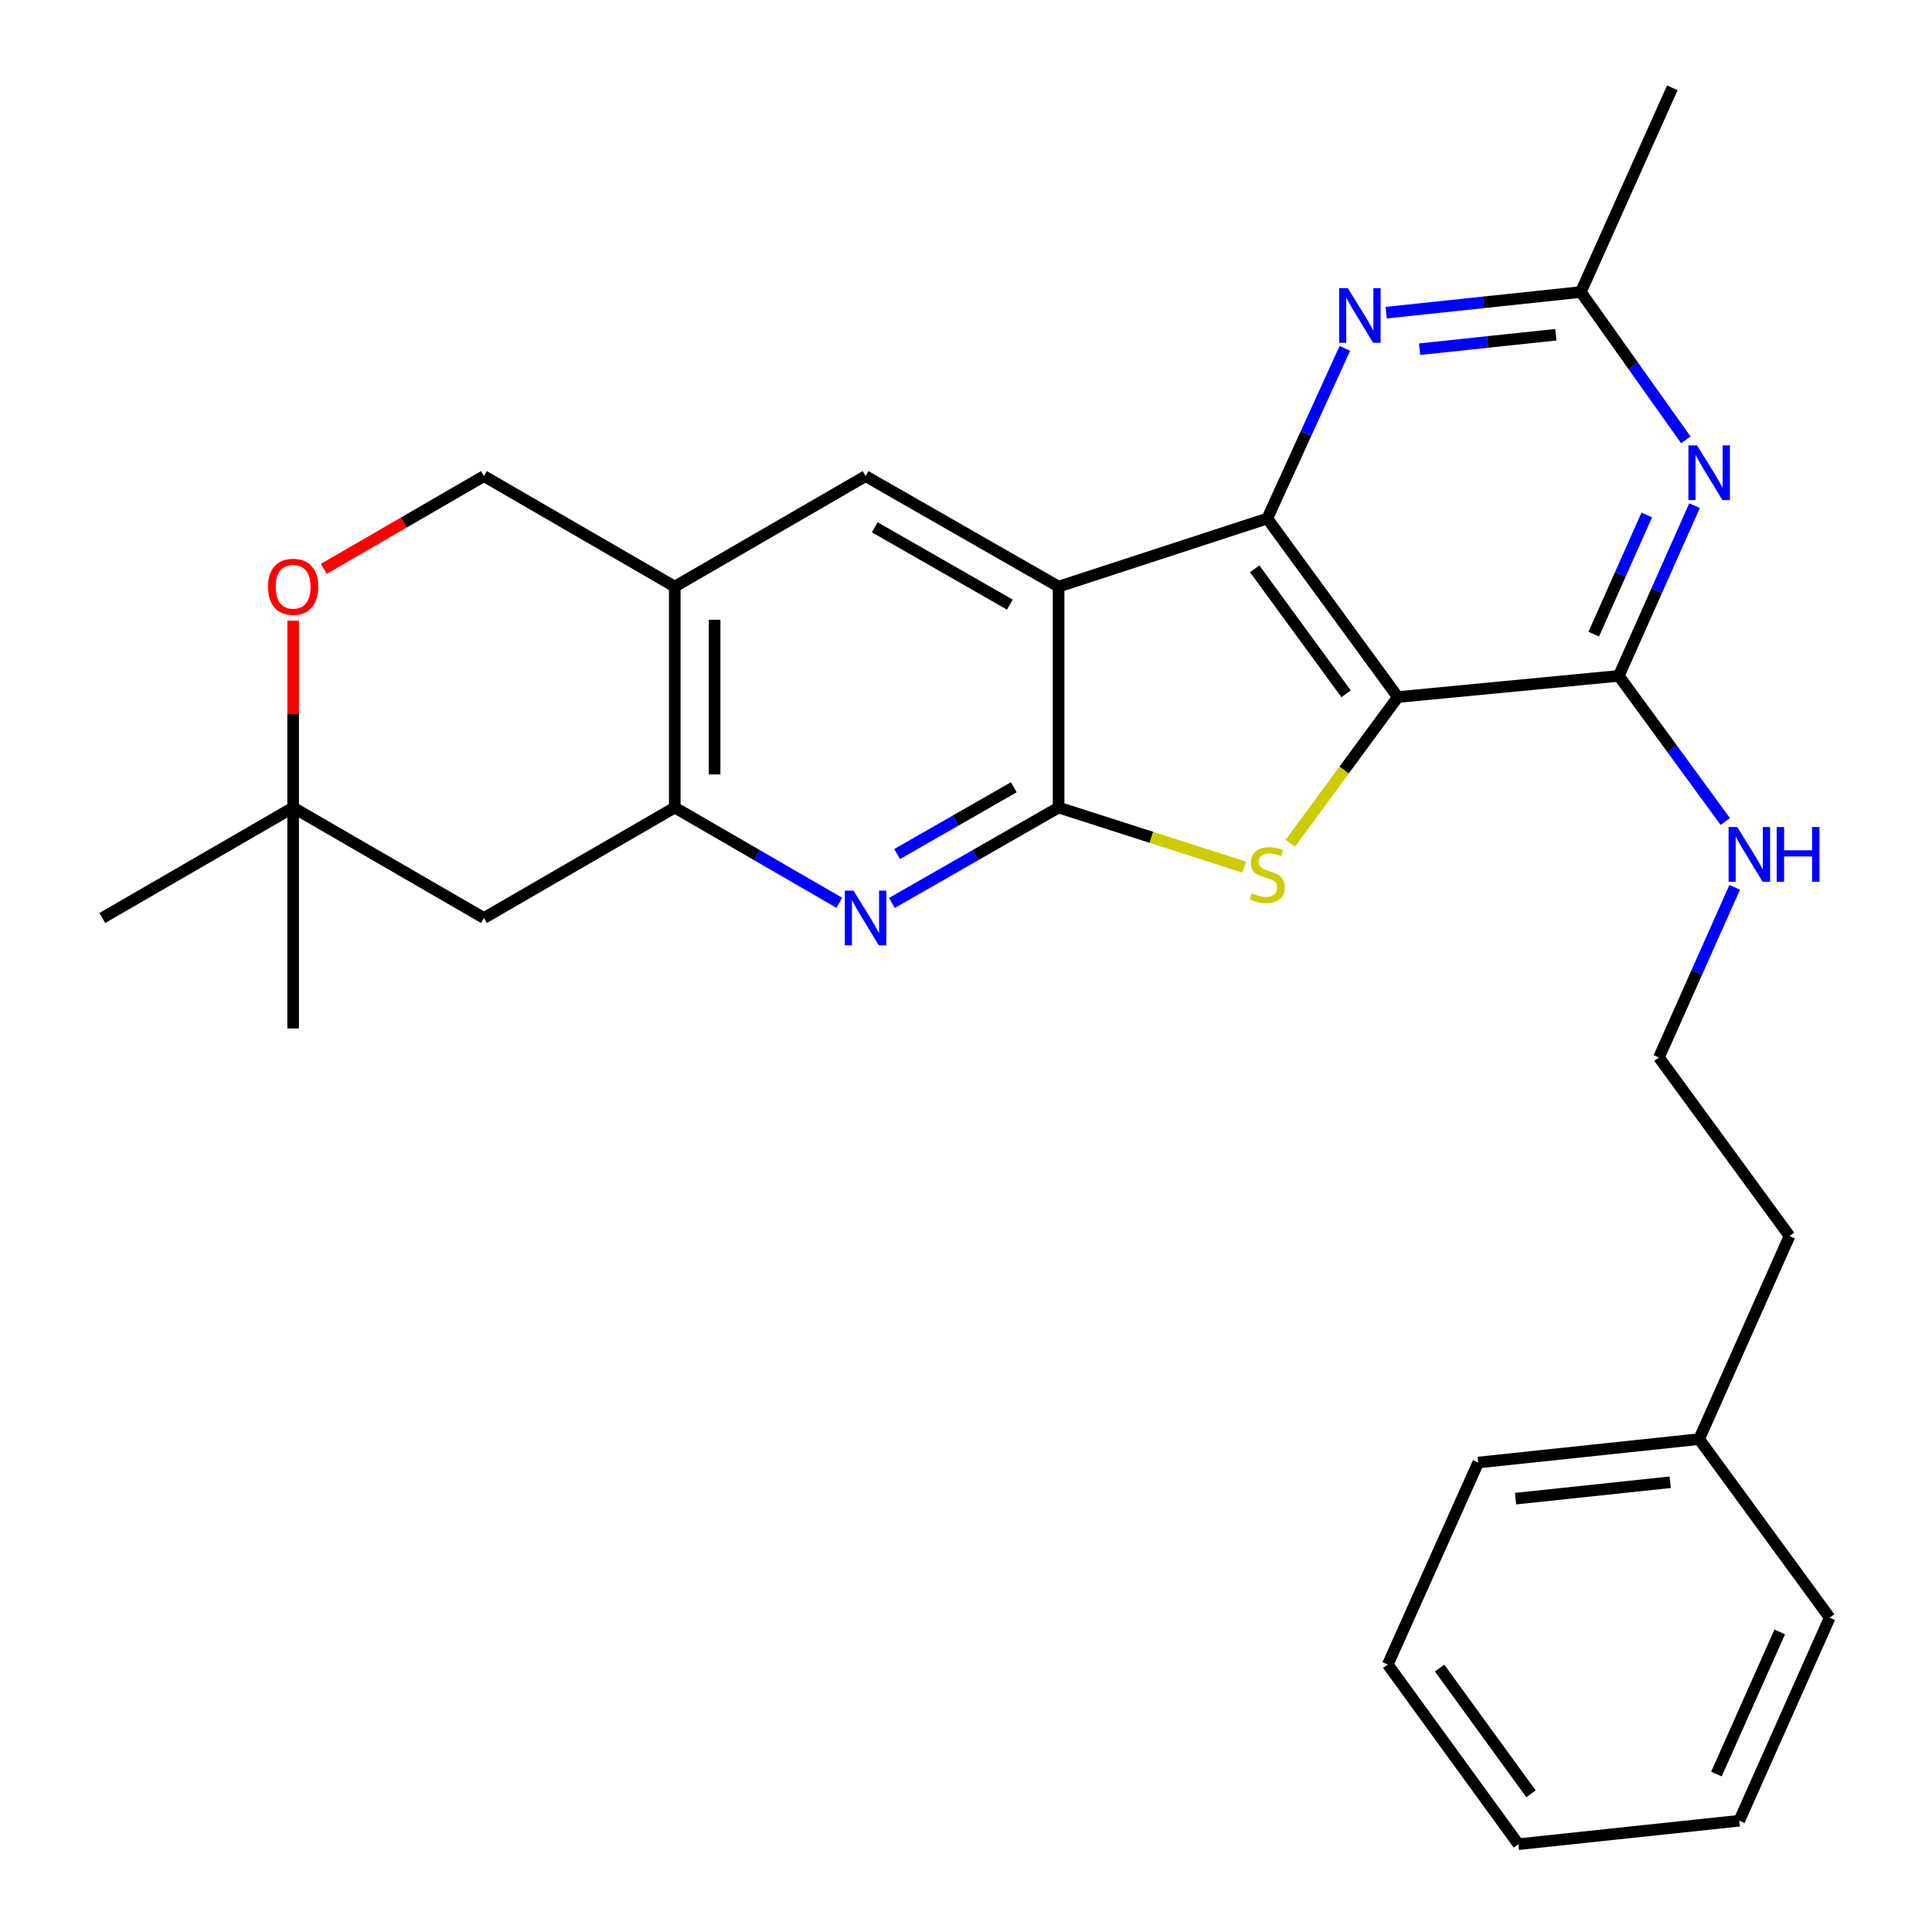<?xml version='1.0' encoding='iso-8859-1'?>
<svg version='1.1' baseProfile='full'
              xmlns='http://www.w3.org/2000/svg'
                      xmlns:rdkit='http://www.rdkit.org/xml'
                      xmlns:xlink='http://www.w3.org/1999/xlink'
                  xml:space='preserve'
width='1000px' height='1000px' viewBox='0 0 1000 1000'>
<!-- END OF HEADER -->
<rect style='opacity:1.0;fill:#FFFFFF;stroke:none' width='1000' height='1000' x='0' y='0'> </rect>
<path class='bond-2' d='M 723.514,360.795 L 655.934,268.385' style='fill:none;fill-rule:evenodd;stroke:#000000;stroke-width:6px;stroke-linecap:butt;stroke-linejoin:miter;stroke-opacity:1' />
<path class='bond-2' d='M 696.729,359.108 L 649.423,294.421' style='fill:none;fill-rule:evenodd;stroke:#000000;stroke-width:6px;stroke-linecap:butt;stroke-linejoin:miter;stroke-opacity:1' />
<path class='bond-3' d='M 723.514,360.795 L 695.69,398.611' style='fill:none;fill-rule:evenodd;stroke:#000000;stroke-width:6px;stroke-linecap:butt;stroke-linejoin:miter;stroke-opacity:1' />
<path class='bond-3' d='M 695.69,398.611 L 667.865,436.428' style='fill:none;fill-rule:evenodd;stroke:#CCCC00;stroke-width:6px;stroke-linecap:butt;stroke-linejoin:miter;stroke-opacity:1' />
<path class='bond-4' d='M 723.514,360.795 L 837.89,349.829' style='fill:none;fill-rule:evenodd;stroke:#000000;stroke-width:6px;stroke-linecap:butt;stroke-linejoin:miter;stroke-opacity:1' />
<path class='bond-0' d='M 547.93,303.63 L 655.934,268.385' style='fill:none;fill-rule:evenodd;stroke:#000000;stroke-width:6px;stroke-linecap:butt;stroke-linejoin:miter;stroke-opacity:1' />
<path class='bond-9' d='M 547.93,303.63 L 448.026,246.442' style='fill:none;fill-rule:evenodd;stroke:#000000;stroke-width:6px;stroke-linecap:butt;stroke-linejoin:miter;stroke-opacity:1' />
<path class='bond-9' d='M 522.698,312.951 L 452.765,272.92' style='fill:none;fill-rule:evenodd;stroke:#000000;stroke-width:6px;stroke-linecap:butt;stroke-linejoin:miter;stroke-opacity:1' />
<path class='bond-28' d='M 547.93,303.63 L 547.93,417.982' style='fill:none;fill-rule:evenodd;stroke:#000000;stroke-width:6px;stroke-linecap:butt;stroke-linejoin:miter;stroke-opacity:1' />
<path class='bond-1' d='M 547.93,417.982 L 595.974,433.401' style='fill:none;fill-rule:evenodd;stroke:#000000;stroke-width:6px;stroke-linecap:butt;stroke-linejoin:miter;stroke-opacity:1' />
<path class='bond-1' d='M 595.974,433.401 L 644.018,448.819' style='fill:none;fill-rule:evenodd;stroke:#CCCC00;stroke-width:6px;stroke-linecap:butt;stroke-linejoin:miter;stroke-opacity:1' />
<path class='bond-5' d='M 547.93,417.982 L 504.786,442.674' style='fill:none;fill-rule:evenodd;stroke:#000000;stroke-width:6px;stroke-linecap:butt;stroke-linejoin:miter;stroke-opacity:1' />
<path class='bond-5' d='M 504.786,442.674 L 461.643,467.365' style='fill:none;fill-rule:evenodd;stroke:#0000FF;stroke-width:6px;stroke-linecap:butt;stroke-linejoin:miter;stroke-opacity:1' />
<path class='bond-5' d='M 524.742,407.489 L 494.542,424.773' style='fill:none;fill-rule:evenodd;stroke:#000000;stroke-width:6px;stroke-linecap:butt;stroke-linejoin:miter;stroke-opacity:1' />
<path class='bond-5' d='M 494.542,424.773 L 464.342,442.057' style='fill:none;fill-rule:evenodd;stroke:#0000FF;stroke-width:6px;stroke-linecap:butt;stroke-linejoin:miter;stroke-opacity:1' />
<path class='bond-7' d='M 655.934,268.385 L 676.017,224.356' style='fill:none;fill-rule:evenodd;stroke:#000000;stroke-width:6px;stroke-linecap:butt;stroke-linejoin:miter;stroke-opacity:1' />
<path class='bond-7' d='M 676.017,224.356 L 696.099,180.327' style='fill:none;fill-rule:evenodd;stroke:#0000FF;stroke-width:6px;stroke-linecap:butt;stroke-linejoin:miter;stroke-opacity:1' />
<path class='bond-6' d='M 837.89,349.829 L 857.486,305.783' style='fill:none;fill-rule:evenodd;stroke:#000000;stroke-width:6px;stroke-linecap:butt;stroke-linejoin:miter;stroke-opacity:1' />
<path class='bond-6' d='M 857.486,305.783 L 877.082,261.737' style='fill:none;fill-rule:evenodd;stroke:#0000FF;stroke-width:6px;stroke-linecap:butt;stroke-linejoin:miter;stroke-opacity:1' />
<path class='bond-6' d='M 824.925,328.232 L 838.642,297.4' style='fill:none;fill-rule:evenodd;stroke:#000000;stroke-width:6px;stroke-linecap:butt;stroke-linejoin:miter;stroke-opacity:1' />
<path class='bond-6' d='M 838.642,297.4 L 852.36,266.567' style='fill:none;fill-rule:evenodd;stroke:#0000FF;stroke-width:6px;stroke-linecap:butt;stroke-linejoin:miter;stroke-opacity:1' />
<path class='bond-16' d='M 837.89,349.829 L 865.451,387.523' style='fill:none;fill-rule:evenodd;stroke:#000000;stroke-width:6px;stroke-linecap:butt;stroke-linejoin:miter;stroke-opacity:1' />
<path class='bond-16' d='M 865.451,387.523 L 893.012,425.217' style='fill:none;fill-rule:evenodd;stroke:#0000FF;stroke-width:6px;stroke-linecap:butt;stroke-linejoin:miter;stroke-opacity:1' />
<path class='bond-8' d='M 434.433,467.29 L 391.844,442.636' style='fill:none;fill-rule:evenodd;stroke:#0000FF;stroke-width:6px;stroke-linecap:butt;stroke-linejoin:miter;stroke-opacity:1' />
<path class='bond-8' d='M 391.844,442.636 L 349.256,417.982' style='fill:none;fill-rule:evenodd;stroke:#000000;stroke-width:6px;stroke-linecap:butt;stroke-linejoin:miter;stroke-opacity:1' />
<path class='bond-11' d='M 872.572,227.672 L 845.406,189.408' style='fill:none;fill-rule:evenodd;stroke:#0000FF;stroke-width:6px;stroke-linecap:butt;stroke-linejoin:miter;stroke-opacity:1' />
<path class='bond-11' d='M 845.406,189.408 L 818.239,151.145' style='fill:none;fill-rule:evenodd;stroke:#000000;stroke-width:6px;stroke-linecap:butt;stroke-linejoin:miter;stroke-opacity:1' />
<path class='bond-29' d='M 717.49,161.834 L 767.865,156.489' style='fill:none;fill-rule:evenodd;stroke:#0000FF;stroke-width:6px;stroke-linecap:butt;stroke-linejoin:miter;stroke-opacity:1' />
<path class='bond-29' d='M 767.865,156.489 L 818.239,151.145' style='fill:none;fill-rule:evenodd;stroke:#000000;stroke-width:6px;stroke-linecap:butt;stroke-linejoin:miter;stroke-opacity:1' />
<path class='bond-29' d='M 734.779,180.74 L 770.041,176.999' style='fill:none;fill-rule:evenodd;stroke:#0000FF;stroke-width:6px;stroke-linecap:butt;stroke-linejoin:miter;stroke-opacity:1' />
<path class='bond-29' d='M 770.041,176.999 L 805.303,173.258' style='fill:none;fill-rule:evenodd;stroke:#000000;stroke-width:6px;stroke-linecap:butt;stroke-linejoin:miter;stroke-opacity:1' />
<path class='bond-12' d='M 349.256,417.982 L 250.487,475.159' style='fill:none;fill-rule:evenodd;stroke:#000000;stroke-width:6px;stroke-linecap:butt;stroke-linejoin:miter;stroke-opacity:1' />
<path class='bond-30' d='M 349.256,417.982 L 349.256,303.63' style='fill:none;fill-rule:evenodd;stroke:#000000;stroke-width:6px;stroke-linecap:butt;stroke-linejoin:miter;stroke-opacity:1' />
<path class='bond-30' d='M 369.881,400.83 L 369.881,320.783' style='fill:none;fill-rule:evenodd;stroke:#000000;stroke-width:6px;stroke-linecap:butt;stroke-linejoin:miter;stroke-opacity:1' />
<path class='bond-10' d='M 448.026,246.442 L 349.256,303.63' style='fill:none;fill-rule:evenodd;stroke:#000000;stroke-width:6px;stroke-linecap:butt;stroke-linejoin:miter;stroke-opacity:1' />
<path class='bond-15' d='M 349.256,303.63 L 250.487,246.442' style='fill:none;fill-rule:evenodd;stroke:#000000;stroke-width:6px;stroke-linecap:butt;stroke-linejoin:miter;stroke-opacity:1' />
<path class='bond-19' d='M 818.239,151.145 L 865.596,45.455' style='fill:none;fill-rule:evenodd;stroke:#000000;stroke-width:6px;stroke-linecap:butt;stroke-linejoin:miter;stroke-opacity:1' />
<path class='bond-14' d='M 250.487,475.159 L 151.729,417.982' style='fill:none;fill-rule:evenodd;stroke:#000000;stroke-width:6px;stroke-linecap:butt;stroke-linejoin:miter;stroke-opacity:1' />
<path class='bond-13' d='M 167.582,294.45 L 209.035,270.446' style='fill:none;fill-rule:evenodd;stroke:#FF0000;stroke-width:6px;stroke-linecap:butt;stroke-linejoin:miter;stroke-opacity:1' />
<path class='bond-13' d='M 209.035,270.446 L 250.487,246.442' style='fill:none;fill-rule:evenodd;stroke:#000000;stroke-width:6px;stroke-linecap:butt;stroke-linejoin:miter;stroke-opacity:1' />
<path class='bond-31' d='M 151.729,321.249 L 151.729,369.616' style='fill:none;fill-rule:evenodd;stroke:#FF0000;stroke-width:6px;stroke-linecap:butt;stroke-linejoin:miter;stroke-opacity:1' />
<path class='bond-31' d='M 151.729,369.616 L 151.729,417.982' style='fill:none;fill-rule:evenodd;stroke:#000000;stroke-width:6px;stroke-linecap:butt;stroke-linejoin:miter;stroke-opacity:1' />
<path class='bond-20' d='M 151.729,417.982 L 151.729,532.335' style='fill:none;fill-rule:evenodd;stroke:#000000;stroke-width:6px;stroke-linecap:butt;stroke-linejoin:miter;stroke-opacity:1' />
<path class='bond-21' d='M 151.729,417.982 L 52.948,475.159' style='fill:none;fill-rule:evenodd;stroke:#000000;stroke-width:6px;stroke-linecap:butt;stroke-linejoin:miter;stroke-opacity:1' />
<path class='bond-17' d='M 897.874,459.276 L 878.269,503.31' style='fill:none;fill-rule:evenodd;stroke:#0000FF;stroke-width:6px;stroke-linecap:butt;stroke-linejoin:miter;stroke-opacity:1' />
<path class='bond-17' d='M 878.269,503.31 L 858.664,547.345' style='fill:none;fill-rule:evenodd;stroke:#000000;stroke-width:6px;stroke-linecap:butt;stroke-linejoin:miter;stroke-opacity:1' />
<path class='bond-22' d='M 858.664,547.345 L 926.255,639.778' style='fill:none;fill-rule:evenodd;stroke:#000000;stroke-width:6px;stroke-linecap:butt;stroke-linejoin:miter;stroke-opacity:1' />
<path class='bond-18' d='M 879.46,744.884 L 926.255,639.778' style='fill:none;fill-rule:evenodd;stroke:#000000;stroke-width:6px;stroke-linecap:butt;stroke-linejoin:miter;stroke-opacity:1' />
<path class='bond-23' d='M 879.46,744.884 L 765.119,757.007' style='fill:none;fill-rule:evenodd;stroke:#000000;stroke-width:6px;stroke-linecap:butt;stroke-linejoin:miter;stroke-opacity:1' />
<path class='bond-23' d='M 864.483,767.212 L 784.445,775.698' style='fill:none;fill-rule:evenodd;stroke:#000000;stroke-width:6px;stroke-linecap:butt;stroke-linejoin:miter;stroke-opacity:1' />
<path class='bond-24' d='M 879.46,744.884 L 947.052,837.305' style='fill:none;fill-rule:evenodd;stroke:#000000;stroke-width:6px;stroke-linecap:butt;stroke-linejoin:miter;stroke-opacity:1' />
<path class='bond-26' d='M 765.119,757.007 L 718.312,861.562' style='fill:none;fill-rule:evenodd;stroke:#000000;stroke-width:6px;stroke-linecap:butt;stroke-linejoin:miter;stroke-opacity:1' />
<path class='bond-25' d='M 947.052,837.305 L 900.245,942.4' style='fill:none;fill-rule:evenodd;stroke:#000000;stroke-width:6px;stroke-linecap:butt;stroke-linejoin:miter;stroke-opacity:1' />
<path class='bond-25' d='M 921.19,844.678 L 888.426,918.244' style='fill:none;fill-rule:evenodd;stroke:#000000;stroke-width:6px;stroke-linecap:butt;stroke-linejoin:miter;stroke-opacity:1' />
<path class='bond-27' d='M 900.245,942.4 L 785.893,954.545' style='fill:none;fill-rule:evenodd;stroke:#000000;stroke-width:6px;stroke-linecap:butt;stroke-linejoin:miter;stroke-opacity:1' />
<path class='bond-32' d='M 718.312,861.562 L 785.893,954.545' style='fill:none;fill-rule:evenodd;stroke:#000000;stroke-width:6px;stroke-linecap:butt;stroke-linejoin:miter;stroke-opacity:1' />
<path class='bond-32' d='M 745.133,863.384 L 792.439,928.472' style='fill:none;fill-rule:evenodd;stroke:#000000;stroke-width:6px;stroke-linecap:butt;stroke-linejoin:miter;stroke-opacity:1' />
<path  class='atom-4' d='M 647.934 462.363
Q 648.254 462.483, 649.574 463.043
Q 650.894 463.603, 652.334 463.963
Q 653.814 464.283, 655.254 464.283
Q 657.934 464.283, 659.494 463.003
Q 661.054 461.683, 661.054 459.403
Q 661.054 457.843, 660.254 456.883
Q 659.494 455.923, 658.294 455.403
Q 657.094 454.883, 655.094 454.283
Q 652.574 453.523, 651.054 452.803
Q 649.574 452.083, 648.494 450.563
Q 647.454 449.043, 647.454 446.483
Q 647.454 442.923, 649.854 440.723
Q 652.294 438.523, 657.094 438.523
Q 660.374 438.523, 664.094 440.083
L 663.174 443.163
Q 659.774 441.763, 657.214 441.763
Q 654.454 441.763, 652.934 442.923
Q 651.414 444.043, 651.454 446.003
Q 651.454 447.523, 652.214 448.443
Q 653.014 449.363, 654.134 449.883
Q 655.294 450.403, 657.214 451.003
Q 659.774 451.803, 661.294 452.603
Q 662.814 453.403, 663.894 455.043
Q 665.014 456.643, 665.014 459.403
Q 665.014 463.323, 662.374 465.443
Q 659.774 467.523, 655.414 467.523
Q 652.894 467.523, 650.974 466.963
Q 649.094 466.443, 646.854 465.523
L 647.934 462.363
' fill='#CCCC00'/>
<path  class='atom-6' d='M 441.766 460.999
L 451.046 475.999
Q 451.966 477.479, 453.446 480.159
Q 454.926 482.839, 455.006 482.999
L 455.006 460.999
L 458.766 460.999
L 458.766 489.319
L 454.886 489.319
L 444.926 472.919
Q 443.766 470.999, 442.526 468.799
Q 441.326 466.599, 440.966 465.919
L 440.966 489.319
L 437.286 489.319
L 437.286 460.999
L 441.766 460.999
' fill='#0000FF'/>
<path  class='atom-7' d='M 878.402 230.541
L 887.682 245.541
Q 888.602 247.021, 890.082 249.701
Q 891.562 252.381, 891.642 252.541
L 891.642 230.541
L 895.402 230.541
L 895.402 258.861
L 891.522 258.861
L 881.562 242.461
Q 880.402 240.541, 879.162 238.341
Q 877.962 236.141, 877.602 235.461
L 877.602 258.861
L 873.922 258.861
L 873.922 230.541
L 878.402 230.541
' fill='#0000FF'/>
<path  class='atom-8' d='M 697.615 149.119
L 706.895 164.119
Q 707.815 165.599, 709.295 168.279
Q 710.775 170.959, 710.855 171.119
L 710.855 149.119
L 714.615 149.119
L 714.615 177.439
L 710.735 177.439
L 700.775 161.039
Q 699.615 159.119, 698.375 156.919
Q 697.175 154.719, 696.815 154.039
L 696.815 177.439
L 693.135 177.439
L 693.135 149.119
L 697.615 149.119
' fill='#0000FF'/>
<path  class='atom-14' d='M 138.729 303.71
Q 138.729 296.91, 142.089 293.11
Q 145.449 289.31, 151.729 289.31
Q 158.009 289.31, 161.369 293.11
Q 164.729 296.91, 164.729 303.71
Q 164.729 310.59, 161.329 314.51
Q 157.929 318.39, 151.729 318.39
Q 145.489 318.39, 142.089 314.51
Q 138.729 310.63, 138.729 303.71
M 151.729 315.19
Q 156.049 315.19, 158.369 312.31
Q 160.729 309.39, 160.729 303.71
Q 160.729 298.15, 158.369 295.35
Q 156.049 292.51, 151.729 292.51
Q 147.409 292.51, 145.049 295.31
Q 142.729 298.11, 142.729 303.71
Q 142.729 309.43, 145.049 312.31
Q 147.409 315.19, 151.729 315.19
' fill='#FF0000'/>
<path  class='atom-17' d='M 899.199 428.079
L 908.479 443.079
Q 909.399 444.559, 910.879 447.239
Q 912.359 449.919, 912.439 450.079
L 912.439 428.079
L 916.199 428.079
L 916.199 456.399
L 912.319 456.399
L 902.359 439.999
Q 901.199 438.079, 899.959 435.879
Q 898.759 433.679, 898.399 432.999
L 898.399 456.399
L 894.719 456.399
L 894.719 428.079
L 899.199 428.079
' fill='#0000FF'/>
<path  class='atom-17' d='M 919.599 428.079
L 923.439 428.079
L 923.439 440.119
L 937.919 440.119
L 937.919 428.079
L 941.759 428.079
L 941.759 456.399
L 937.919 456.399
L 937.919 443.319
L 923.439 443.319
L 923.439 456.399
L 919.599 456.399
L 919.599 428.079
' fill='#0000FF'/>
</svg>
